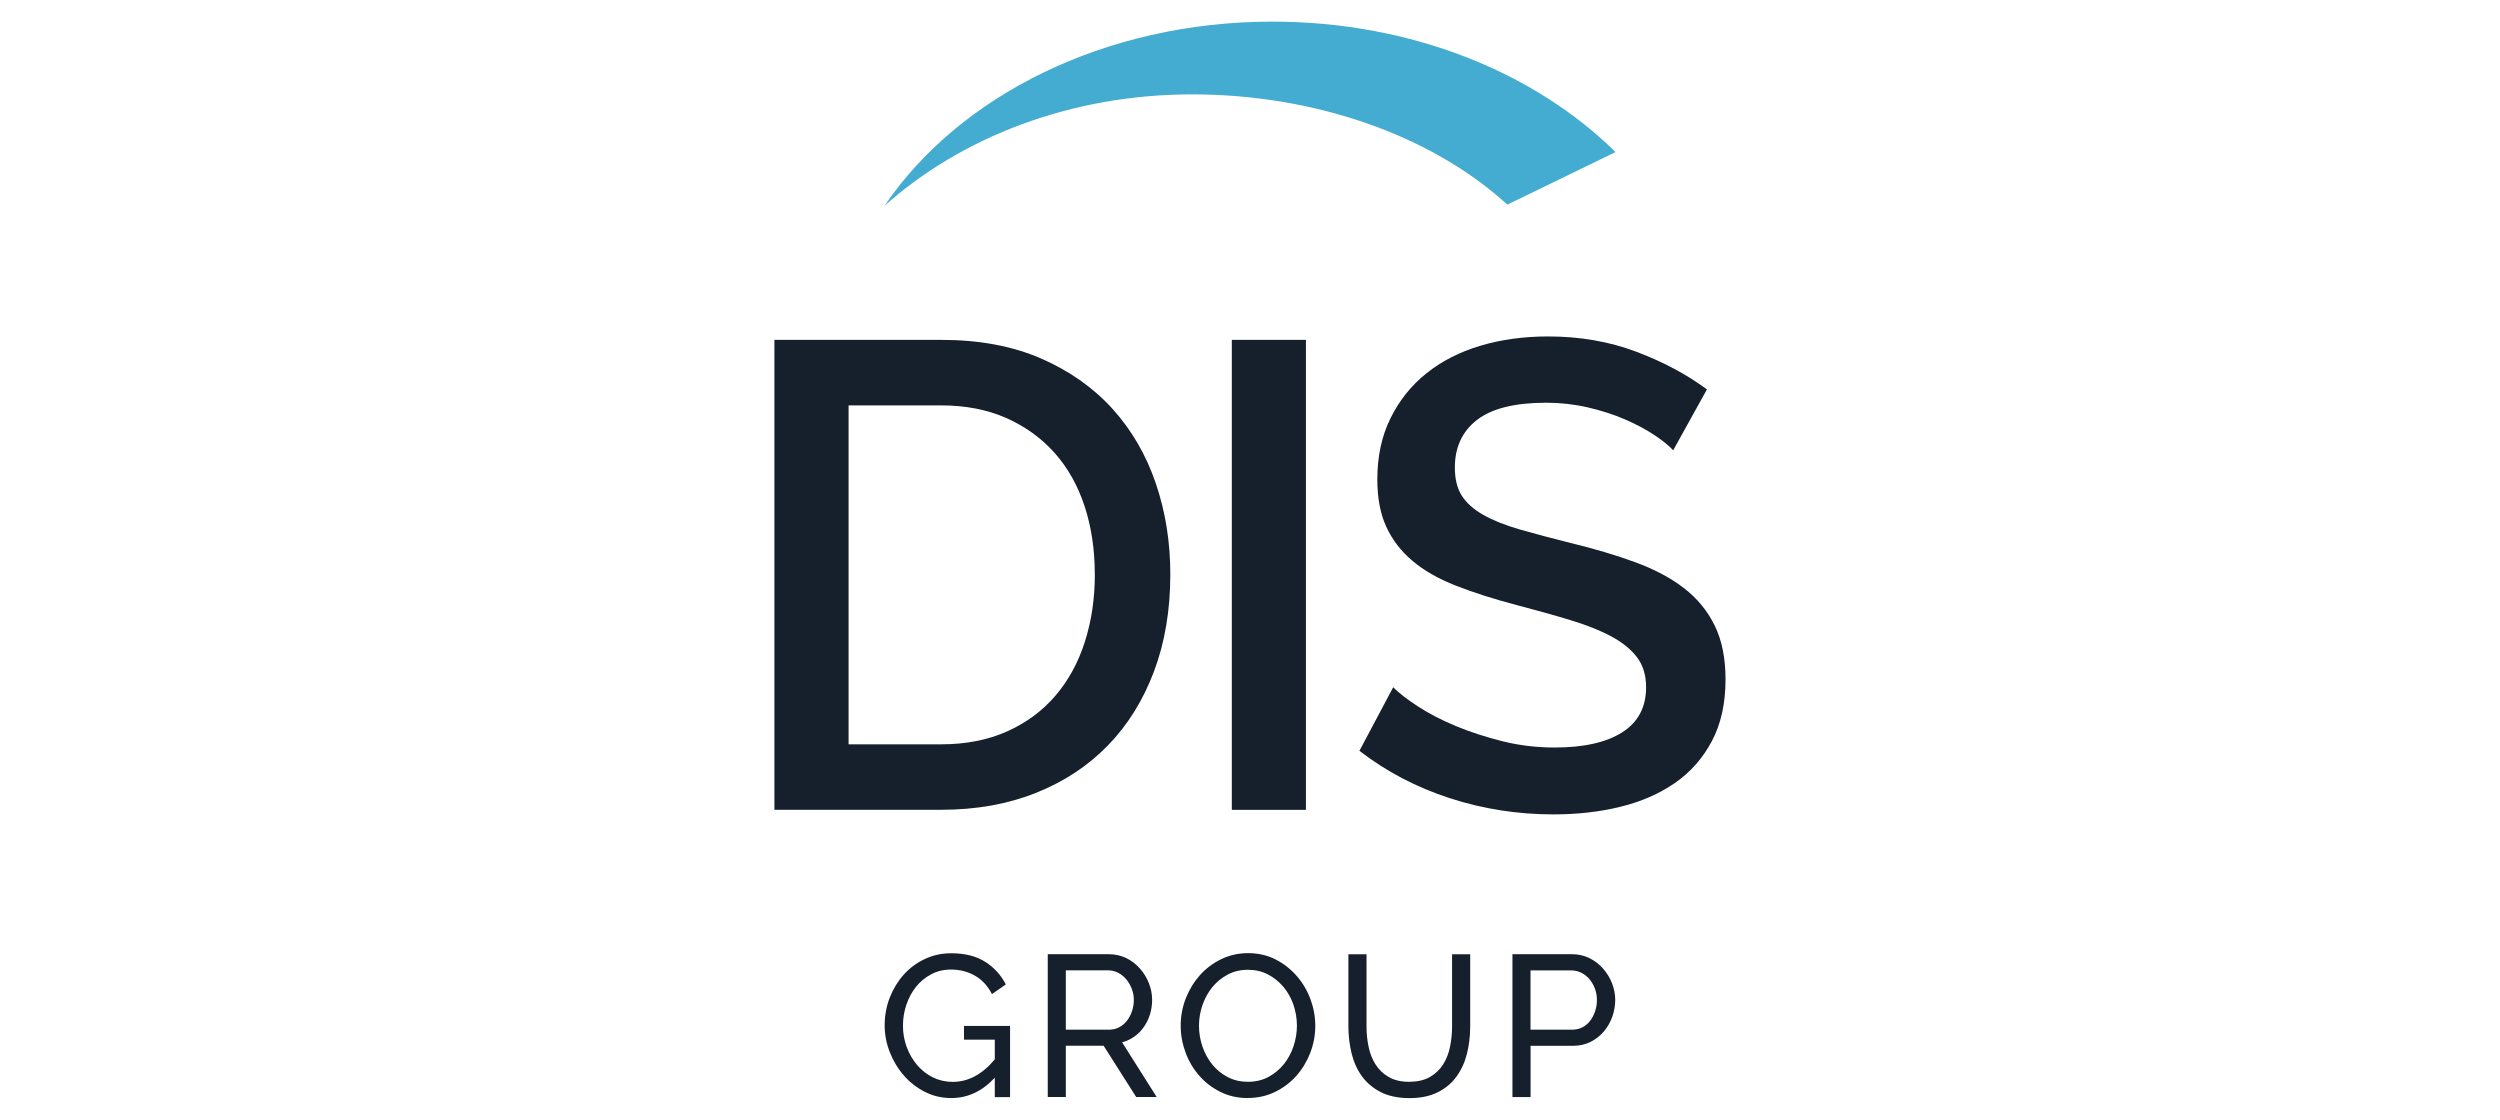 <?xml version="1.0" encoding="UTF-8"?>
<svg id="svg2" xmlns="http://www.w3.org/2000/svg" viewBox="0 0 422 189">
  <defs>
    <style>
      .cls-1 {
        fill: #43acd0;
      }

      .cls-2 {
        fill: #15202c;
      }
    </style>
  </defs>
  <g id="g10">
    <g id="g12">
      <path id="path14" class="cls-1" d="M254.44,34.54l18.26-8.87c-13.6-13.43-34.49-22.02-57.91-22.02-28.34,0-52.97,12.59-65.48,31.09,12.94-11.57,31.41-18.81,51.92-18.81s40.25,6.78,53.21,18.61"/>
      <path id="path16" class="cls-2" d="M184.8,96.92c0-4.17-.58-8.01-1.73-11.51-1.16-3.5-2.85-6.5-5.08-8.99-2.23-2.49-4.95-4.45-8.16-5.87-3.2-1.41-6.85-2.12-10.95-2.12h-15.64v57.21h15.64c4.17,0,7.88-.73,11.12-2.18,3.24-1.45,5.96-3.46,8.16-6.03,2.2-2.57,3.85-5.6,4.97-9.11,1.12-3.5,1.68-7.3,1.68-11.4h0ZM130.72,136.7V57.37h28.16c6.41,0,12.01,1.04,16.82,3.13,4.8,2.09,8.83,4.92,12.07,8.49,3.24,3.58,5.68,7.77,7.32,12.57,1.64,4.8,2.46,9.93,2.46,15.36,0,6.03-.91,11.49-2.74,16.37-1.83,4.88-4.41,9.05-7.77,12.51-3.35,3.46-7.41,6.14-12.18,8.04-4.77,1.9-10.09,2.85-15.98,2.85h-28.16"/>
      <path id="path18" class="cls-2" d="M207.93,136.7V57.37h12.51v79.33h-12.51"/>
      <path id="path20" class="cls-2" d="M282.45,76.03c-.75-.82-1.83-1.69-3.24-2.63-1.42-.93-3.07-1.81-4.97-2.63-1.9-.82-3.99-1.49-6.26-2.01-2.27-.52-4.6-.78-6.98-.78-5.29,0-9.18.97-11.68,2.9-2.5,1.94-3.74,4.62-3.74,8.04,0,1.94.39,3.52,1.17,4.75.78,1.23,1.99,2.31,3.63,3.24,1.64.93,3.69,1.75,6.15,2.46,2.46.71,5.33,1.47,8.6,2.29,4.02.97,7.65,2.05,10.89,3.24,3.24,1.19,5.98,2.64,8.21,4.36,2.23,1.71,3.97,3.82,5.2,6.31,1.23,2.5,1.84,5.53,1.84,9.11,0,4.02-.76,7.49-2.29,10.39-1.53,2.9-3.61,5.27-6.26,7.1-2.65,1.83-5.72,3.17-9.22,4.02-3.5.86-7.26,1.28-11.29,1.28-6.03,0-11.86-.91-17.49-2.74-5.62-1.82-10.71-4.49-15.25-7.99l5.7-10.73c.97.97,2.36,2.05,4.19,3.24,1.82,1.19,3.95,2.29,6.37,3.3,2.42,1.01,5.05,1.86,7.88,2.57,2.83.71,5.77,1.06,8.83,1.06,4.92,0,8.71-.86,11.4-2.57,2.68-1.71,4.02-4.25,4.02-7.6,0-2.01-.5-3.69-1.51-5.03-1.01-1.34-2.44-2.51-4.3-3.52-1.86-1.01-4.13-1.92-6.82-2.74-2.68-.82-5.74-1.68-9.16-2.57-3.95-1.04-7.39-2.14-10.34-3.3-2.94-1.15-5.38-2.55-7.32-4.19-1.94-1.64-3.41-3.56-4.41-5.75-1.01-2.2-1.51-4.86-1.51-7.99,0-3.87.74-7.32,2.23-10.33,1.49-3.02,3.52-5.55,6.09-7.6,2.57-2.05,5.6-3.59,9.11-4.64,3.5-1.04,7.3-1.56,11.4-1.56,5.36,0,10.32.86,14.86,2.57,4.54,1.71,8.53,3.84,11.95,6.37l-5.7,10.28"/>
      <path id="path22" class="cls-2" d="M167.92,181.92c-2.13,2.29-4.57,3.43-7.34,3.43-1.61,0-3.1-.35-4.47-1.05-1.37-.7-2.55-1.62-3.55-2.77-1-1.14-1.78-2.45-2.36-3.92-.58-1.47-.87-2.99-.87-4.55s.28-3.17.85-4.64c.57-1.46,1.35-2.75,2.34-3.87,1-1.12,2.18-2.01,3.57-2.66,1.38-.66,2.87-.98,4.48-.98,2.33,0,4.25.49,5.76,1.46,1.51.97,2.65,2.24,3.45,3.8l-2.34,1.63c-.72-1.4-1.69-2.44-2.89-3.12-1.2-.68-2.55-1.02-4.04-1.02-1.22,0-2.33.27-3.33.8-1,.53-1.85,1.23-2.55,2.11-.7.87-1.25,1.88-1.63,3.02-.39,1.14-.58,2.33-.58,3.55,0,1.29.22,2.51.65,3.65.43,1.14,1.02,2.15,1.77,3.02.75.87,1.63,1.56,2.65,2.06,1.02.5,2.13.75,3.33.75,2.63,0,4.99-1.27,7.1-3.8v-3.33h-5.2v-2.31h7.78v12.02h-2.58v-3.26"/>
      <path id="path24" class="cls-2" d="M179.91,173.81h7.3c.63,0,1.21-.14,1.71-.41.51-.27.95-.64,1.31-1.1.36-.46.65-1,.85-1.61s.31-1.24.31-1.9-.12-1.32-.36-1.92c-.24-.6-.56-1.13-.95-1.6-.4-.46-.86-.83-1.39-1.09-.53-.26-1.09-.39-1.68-.39h-7.1v10.02ZM176.86,185.18v-24.11h10.32c1.06,0,2.04.22,2.94.66.89.44,1.66,1.03,2.31,1.77.65.74,1.15,1.56,1.51,2.48.36.92.54,1.85.54,2.8,0,.84-.12,1.65-.36,2.43s-.58,1.49-1.02,2.12c-.44.64-.97,1.18-1.6,1.63-.62.45-1.32.78-2.09.98l5.84,9.24h-3.46l-5.5-8.66h-6.38v8.66h-3.06"/>
      <path id="path26" class="cls-2" d="M202.39,173.13c0,1.22.2,2.41.59,3.55.4,1.14.96,2.16,1.68,3.04.72.88,1.6,1.59,2.61,2.11,1.02.52,2.15.78,3.4.78s2.45-.28,3.46-.83c1.02-.55,1.88-1.28,2.6-2.17.71-.89,1.26-1.91,1.63-3.04.37-1.13.56-2.28.56-3.43,0-1.22-.2-2.4-.59-3.55-.4-1.14-.96-2.15-1.7-3.02-.74-.87-1.61-1.57-2.61-2.09-1.01-.52-2.12-.78-3.34-.78-1.29,0-2.44.27-3.46.82-1.02.54-1.88,1.26-2.6,2.14-.71.88-1.26,1.89-1.65,3.02-.39,1.13-.58,2.29-.58,3.46h0ZM210.64,185.35c-1.7,0-3.24-.34-4.64-1.04-1.39-.69-2.59-1.61-3.58-2.75-1-1.14-1.77-2.45-2.31-3.92-.54-1.47-.81-2.98-.81-4.52s.29-3.15.87-4.62,1.38-2.77,2.39-3.91c1.02-1.13,2.22-2.03,3.62-2.7,1.39-.67,2.9-1,4.53-1s3.24.36,4.62,1.07c1.38.71,2.57,1.65,3.57,2.8,1,1.15,1.77,2.46,2.31,3.92.54,1.46.81,2.95.81,4.47,0,1.61-.29,3.15-.87,4.62-.58,1.47-1.37,2.77-2.38,3.89-1.01,1.12-2.21,2.02-3.6,2.68-1.39.67-2.9,1-4.53,1"/>
      <path id="path28" class="cls-2" d="M237.88,182.6c1.4,0,2.57-.27,3.5-.81.93-.54,1.67-1.25,2.22-2.12.55-.87.95-1.87,1.17-2.99.23-1.12.34-2.26.34-3.41v-12.19h3.06v12.19c0,1.63-.19,3.18-.56,4.64-.37,1.46-.97,2.75-1.78,3.85-.81,1.11-1.87,1.99-3.18,2.63-1.3.65-2.88.97-4.74.97s-3.54-.34-4.86-1.02c-1.31-.68-2.37-1.58-3.18-2.7-.8-1.12-1.38-2.41-1.73-3.87-.35-1.46-.53-2.96-.53-4.5v-12.19h3.06v12.19c0,1.2.12,2.36.36,3.48.24,1.12.63,2.11,1.19,2.97.55.86,1.29,1.56,2.21,2.09.92.53,2.07.8,3.45.8"/>
      <path id="path30" class="cls-2" d="M258.35,173.81h7.03c.63,0,1.21-.13,1.71-.39.51-.26.95-.62,1.31-1.09.36-.46.64-1,.85-1.61.2-.61.31-1.26.31-1.93s-.12-1.36-.36-1.97c-.24-.61-.56-1.14-.95-1.6-.4-.45-.86-.8-1.39-1.05-.53-.25-1.09-.37-1.68-.37h-6.83v10.02ZM255.3,185.18v-24.11h10.05c1.06,0,2.04.22,2.94.66.89.44,1.66,1.03,2.31,1.77.65.74,1.15,1.56,1.51,2.48s.54,1.85.54,2.8-.17,1.96-.51,2.89c-.34.93-.82,1.75-1.44,2.48-.62.72-1.37,1.3-2.24,1.73-.87.43-1.84.65-2.9.65h-7.2v8.66h-3.06"/>
    </g>
  </g>
</svg>